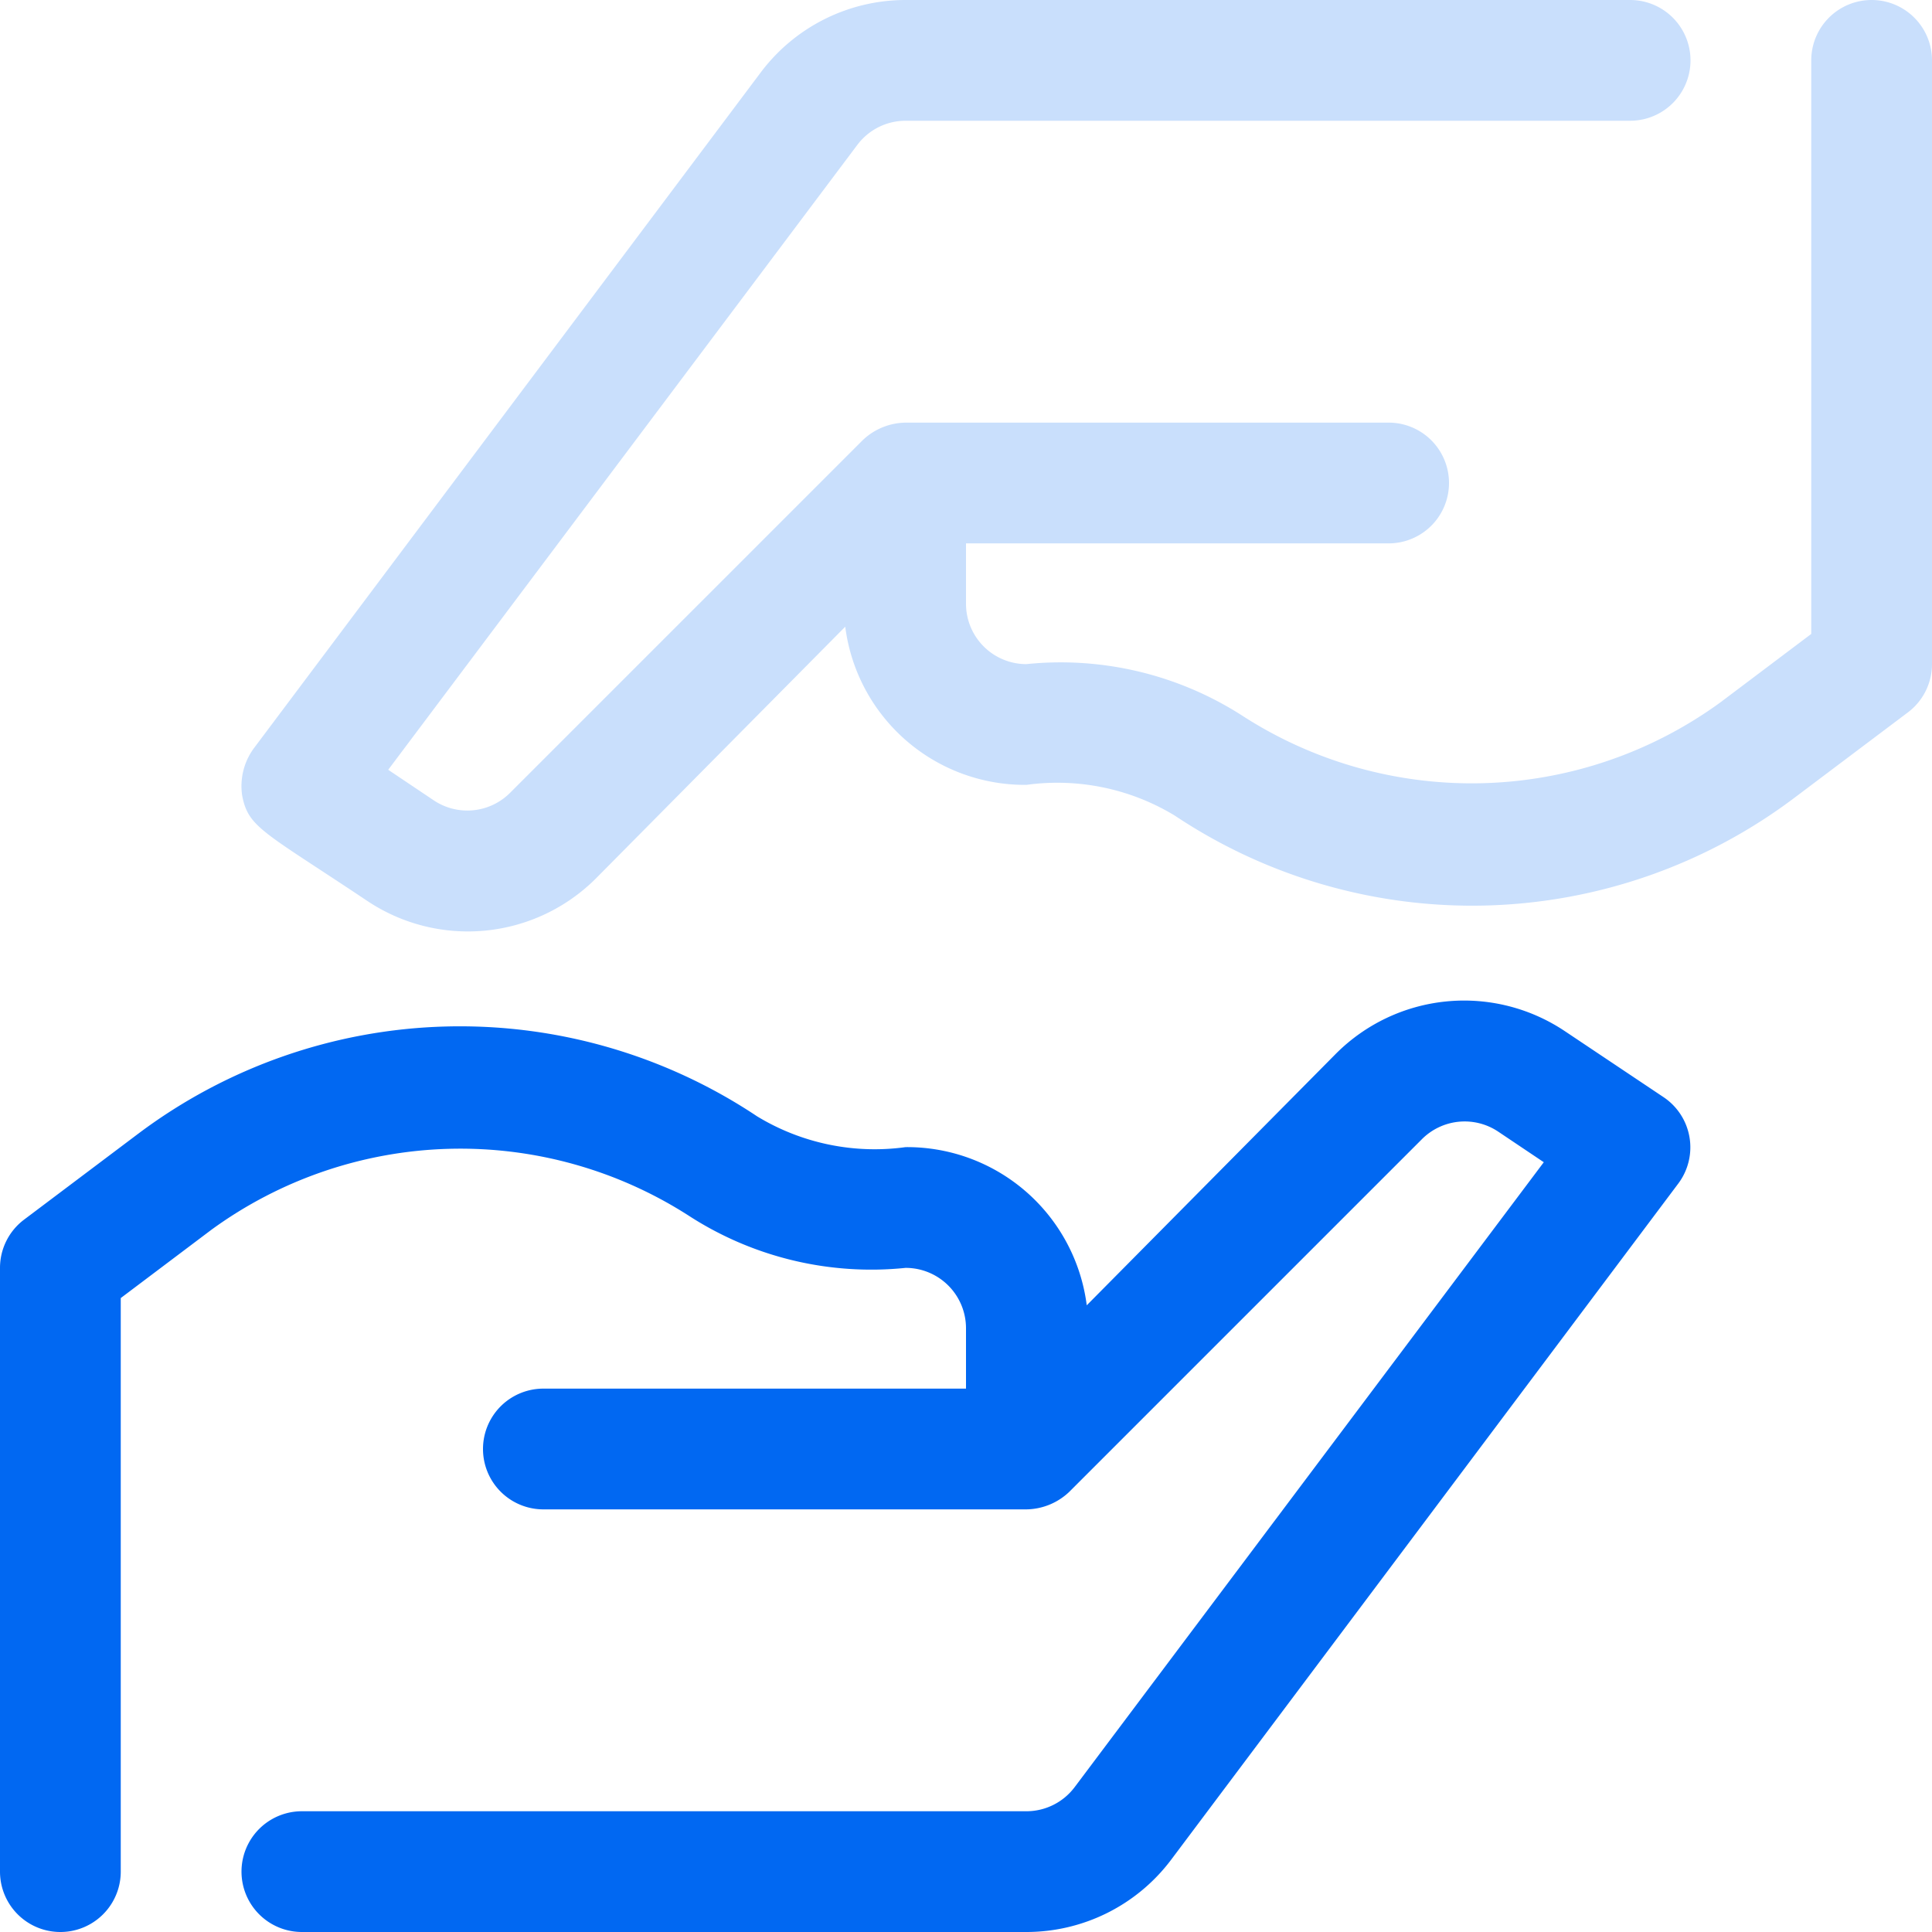 <svg width="32" height="32" xmlns="http://www.w3.org/2000/svg">

 <title/>
 <g>
  <title>background</title>
  <rect fill="none" id="canvas_background" height="402" width="582" y="-1" x="-1"/>
 </g>
 <g>
  <title>Layer 1</title>
  <path fill="#0168f2" id="svg_1" d="m27.55,18.17l-1.63,-1.09a3,3 0 0 0 -3.79,0.37l-4.13,4.17a3,3 0 0 0 -3,-2.62a3.75,3.75 0 0 1 -2.46,-0.51a8.87,8.87 0 0 0 -10.24,0.28l-1.9,1.43a1,1 0 0 0 -0.4,0.8l0,10a1,1 0 0 0 2,0l0,-9.5l1.5,-1.13a7,7 0 0 1 7.93,-0.22a5.56,5.56 0 0 0 3.57,0.85a1,1 0 0 1 1,1l0,1l-7,0a1,1 0 0 0 0,2l8,0a1.05,1.05 0 0 0 0.71,-0.29l5.84,-5.84a1,1 0 0 1 1.26,-0.13l0.76,0.51l-7.77,10.35a1,1 0 0 1 -0.8,0.4l-12,0a1,1 0 0 0 0,2l12,0a3,3 0 0 0 2.4,-1.2l8.4,-11.2a1,1 0 0 0 -0.25,-1.43z" class="cls-1"/>
  <path fill="#c9dffc" id="svg_2" d="m31,0a1,1 0 0 0 -1,1l0,9.5l-1.5,1.13a7,7 0 0 1 -7.93,0.22a5.56,5.56 0 0 0 -3.57,-0.85a1,1 0 0 1 -1,-1l0,-1l7,0a1,1 0 0 0 0,-2l-8,0a1.05,1.05 0 0 0 -0.71,0.29l-5.84,5.84a1,1 0 0 1 -1.26,0.13l-0.76,-0.51l7.77,-10.35a1,1 0 0 1 0.8,-0.4l12,0a1,1 0 0 0 0,-2l-12,0a3,3 0 0 0 -2.4,1.2l-8.4,11.2a1.06,1.06 0 0 0 -0.19,0.77c0.1,0.54 0.35,0.6 2.07,1.75a3,3 0 0 0 3.79,-0.37l4.13,-4.17a3,3 0 0 0 3,2.62a3.75,3.75 0 0 1 2.46,0.51a8.87,8.87 0 0 0 10.24,-0.28l1.9,-1.43a1,1 0 0 0 0.4,-0.8l0,-10a1,1 0 0 0 -1,-1z" class="cls-2"/>
 </g>
</svg>